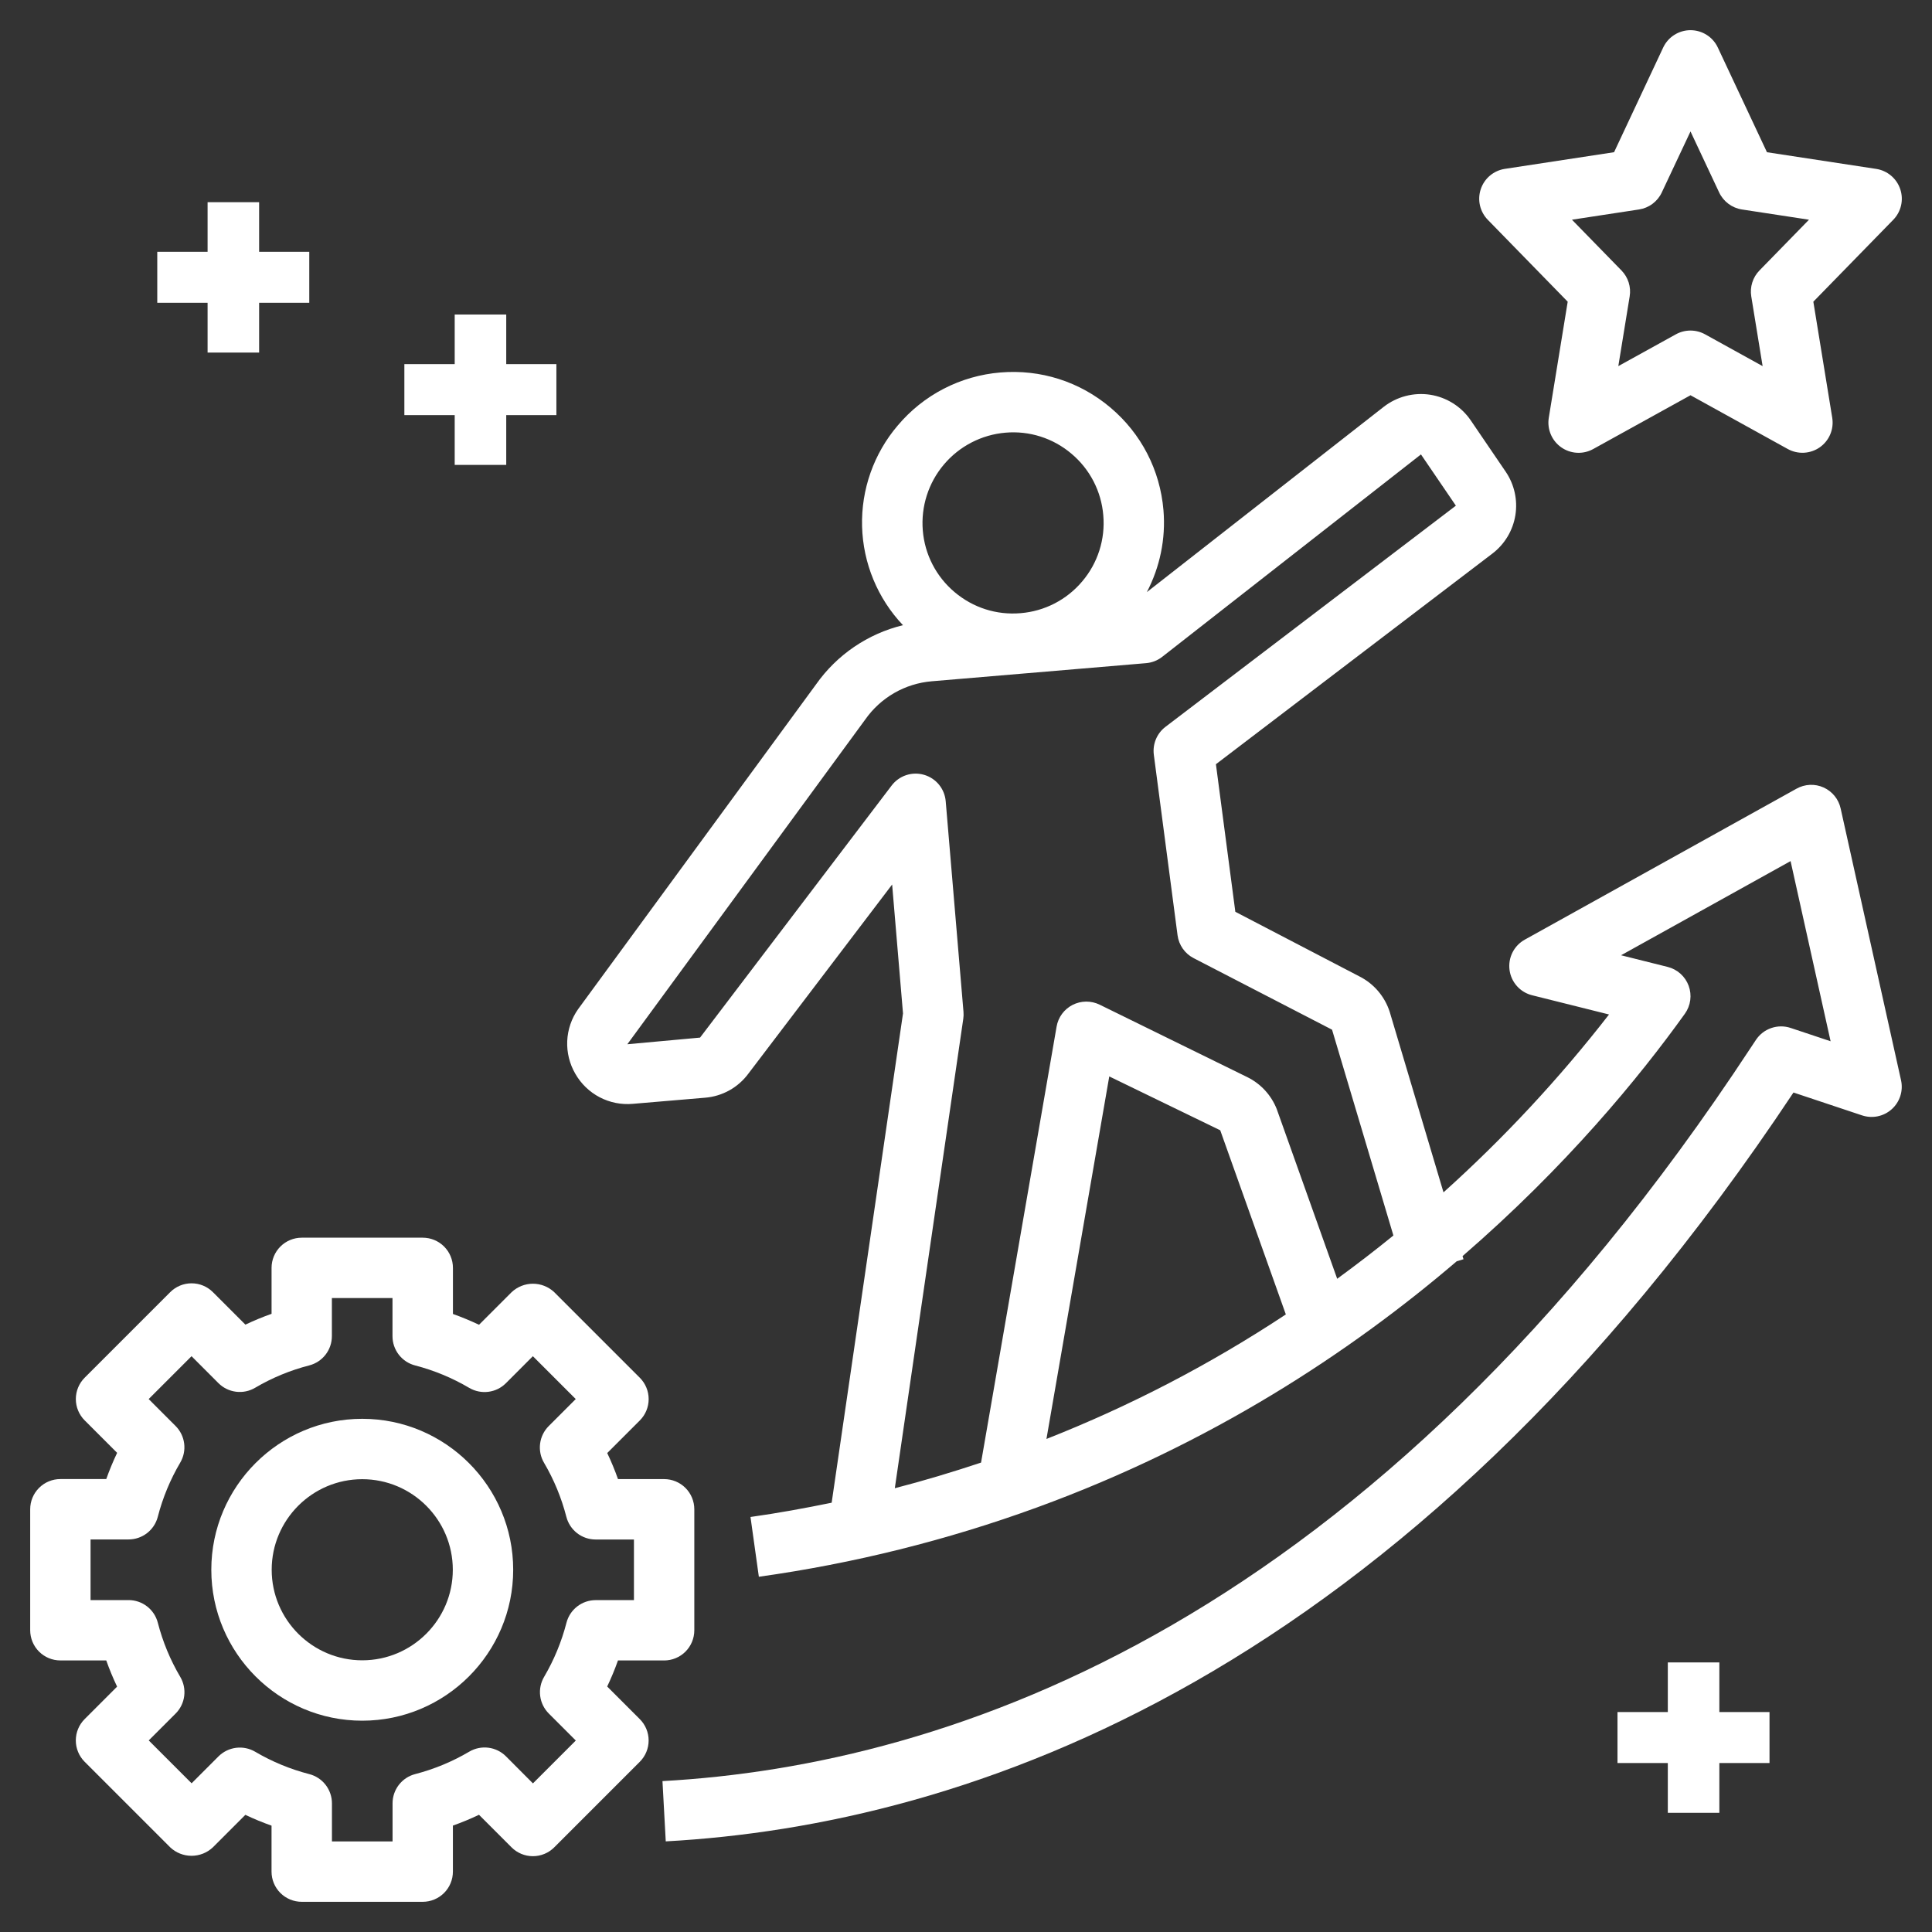 <svg width="150" height="150" viewBox="0 0 150 150" fill="none" xmlns="http://www.w3.org/2000/svg">
<rect x="0" y="0" width="150" height="150" fill="#333333" stroke="none"/>
<path d="M4.688 128.916H8.25C8.494 129.609 8.777 130.287 9.091 130.95L6.572 133.47C6.132 133.909 5.886 134.505 5.886 135.127C5.886 135.748 6.132 136.344 6.572 136.784L13.214 143.426C13.662 143.849 14.255 144.084 14.871 144.084C15.487 144.084 16.08 143.849 16.528 143.426L19.05 140.904C19.713 141.22 20.391 141.499 21.082 141.743V145.312C21.082 145.934 21.329 146.53 21.768 146.97C22.208 147.409 22.804 147.656 23.426 147.656H32.819C33.441 147.656 34.037 147.409 34.477 146.97C34.916 146.53 35.163 145.934 35.163 145.312V141.738C35.852 141.495 36.53 141.213 37.188 140.899L39.717 143.428C40.157 143.868 40.753 144.114 41.374 144.114C41.996 144.114 42.592 143.868 43.031 143.428L49.673 136.786C50.113 136.346 50.36 135.75 50.36 135.129C50.36 134.507 50.113 133.911 49.673 133.472L47.142 130.941C47.456 130.282 47.736 129.606 47.979 128.918H51.562C52.184 128.918 52.78 128.671 53.22 128.232C53.659 127.792 53.906 127.196 53.906 126.574V117.18C53.906 116.559 53.659 115.963 53.22 115.523C52.78 115.084 52.184 114.837 51.562 114.837H47.981C47.738 114.148 47.459 113.473 47.145 112.814L49.676 110.283C50.115 109.843 50.362 109.247 50.362 108.626C50.362 108.004 50.115 107.408 49.676 106.969L43.034 100.327C42.586 99.904 41.993 99.668 41.377 99.668C40.76 99.668 40.168 99.904 39.719 100.327L37.191 102.855C36.53 102.542 35.854 102.262 35.166 102.016V98.438C35.166 97.816 34.919 97.22 34.479 96.78C34.04 96.341 33.444 96.094 32.822 96.094H23.428C22.806 96.094 22.21 96.341 21.771 96.78C21.331 97.22 21.084 97.816 21.084 98.438V102.005C20.393 102.249 19.715 102.529 19.052 102.844L16.53 100.322C16.091 99.882 15.495 99.636 14.873 99.636C14.252 99.636 13.656 99.882 13.216 100.322L6.574 106.964C6.135 107.404 5.888 108 5.888 108.621C5.888 109.243 6.135 109.839 6.574 110.278L9.094 112.798C8.778 113.462 8.496 114.141 8.25 114.834H4.688C4.066 114.834 3.47 115.081 3.03 115.521C2.591 115.96 2.344 116.557 2.344 117.178V126.572C2.344 127.193 2.591 127.79 3.03 128.229C3.47 128.669 4.066 128.916 4.688 128.916ZM7.031 119.522H9.982C10.502 119.522 11.006 119.349 11.417 119.031C11.828 118.713 12.121 118.267 12.251 117.764C12.632 116.288 13.218 114.872 13.992 113.559C14.256 113.112 14.364 112.589 14.299 112.074C14.233 111.558 13.999 111.079 13.631 110.712L11.543 108.623L14.871 105.295L16.959 107.386C17.327 107.753 17.806 107.988 18.322 108.053C18.837 108.119 19.36 108.011 19.807 107.747C21.119 106.974 22.534 106.389 24.009 106.01C24.512 105.88 24.958 105.587 25.276 105.176C25.594 104.766 25.767 104.261 25.767 103.741V100.781H30.473V103.744C30.473 104.263 30.646 104.767 30.963 105.178C31.281 105.589 31.726 105.882 32.229 106.012C33.703 106.394 35.117 106.981 36.429 107.754C37.348 108.295 38.524 108.148 39.277 107.393L41.372 105.295L44.7 108.623L42.6 110.723C42.233 111.091 41.998 111.57 41.933 112.086C41.867 112.601 41.975 113.124 42.239 113.571C43.008 114.877 43.591 116.288 43.973 117.769C44.103 118.272 44.397 118.717 44.807 119.036C45.218 119.354 45.723 119.526 46.242 119.527H49.219V124.233H46.249C45.73 124.233 45.225 124.406 44.814 124.724C44.404 125.042 44.11 125.488 43.98 125.991C43.6 127.464 43.016 128.876 42.246 130.188C41.982 130.636 41.874 131.158 41.94 131.674C42.005 132.189 42.24 132.668 42.607 133.036L44.705 135.134L41.377 138.462L39.281 136.359C38.914 135.992 38.435 135.757 37.919 135.692C37.404 135.627 36.881 135.734 36.434 135.998C35.122 136.772 33.708 137.358 32.234 137.74C31.731 137.87 31.286 138.164 30.968 138.574C30.651 138.985 30.478 139.489 30.478 140.009V142.969H25.772V140.011C25.772 139.491 25.599 138.987 25.281 138.576C24.963 138.165 24.517 137.872 24.014 137.742C22.539 137.362 21.125 136.778 19.812 136.005C19.364 135.742 18.842 135.635 18.326 135.7C17.811 135.766 17.332 136 16.964 136.366L14.876 138.455L11.548 135.127L13.634 133.041C14.002 132.674 14.237 132.194 14.302 131.679C14.368 131.163 14.259 130.64 13.995 130.193C13.22 128.88 12.634 127.464 12.253 125.988C12.123 125.485 11.83 125.04 11.419 124.721C11.009 124.403 10.504 124.231 9.984 124.23H7.031V119.522Z" fill="white"/>
<path d="M28.125 133.594C34.587 133.594 39.844 128.337 39.844 121.875C39.844 115.413 34.587 110.156 28.125 110.156C21.663 110.156 16.406 115.413 16.406 121.875C16.406 128.337 21.663 133.594 28.125 133.594ZM28.125 114.844C32.002 114.844 35.156 117.998 35.156 121.875C35.156 125.752 32.002 128.906 28.125 128.906C24.248 128.906 21.094 125.752 21.094 121.875C21.094 117.998 24.248 114.844 28.125 114.844ZM147.534 14.686C147.398 14.277 147.151 13.915 146.821 13.637C146.492 13.36 146.092 13.178 145.666 13.113L137.187 11.819L133.373 3.694C133.185 3.29 132.885 2.949 132.509 2.71C132.133 2.471 131.697 2.344 131.252 2.343C130.807 2.343 130.37 2.47 129.994 2.709C129.618 2.947 129.318 3.288 129.129 3.691L125.316 11.817L116.836 13.111C116.41 13.176 116.01 13.357 115.68 13.634C115.35 13.912 115.104 14.275 114.967 14.684C114.83 15.092 114.808 15.531 114.904 15.951C115.001 16.371 115.211 16.756 115.512 17.065L121.716 23.423L120.248 32.433C120.177 32.867 120.23 33.313 120.4 33.719C120.57 34.125 120.851 34.475 121.211 34.728C121.571 34.982 121.994 35.129 122.434 35.153C122.874 35.177 123.311 35.076 123.696 34.863L131.25 30.687L138.806 34.863C139.192 35.075 139.629 35.174 140.068 35.15C140.507 35.126 140.93 34.979 141.291 34.727C141.65 34.474 141.932 34.124 142.102 33.718C142.272 33.313 142.325 32.867 142.254 32.433L140.787 23.423L146.991 17.065C147.292 16.757 147.502 16.372 147.598 15.952C147.694 15.532 147.672 15.094 147.534 14.686ZM136.603 21C136.347 21.262 136.156 21.581 136.046 21.931C135.935 22.281 135.909 22.651 135.968 23.013L136.849 28.425L132.382 25.957C132.035 25.765 131.644 25.664 131.248 25.664C130.851 25.664 130.461 25.765 130.113 25.957L125.646 28.425L126.527 23.013C126.587 22.651 126.56 22.281 126.45 21.931C126.339 21.581 126.148 21.262 125.892 21L122.046 17.058L127.254 16.263C127.634 16.205 127.995 16.054 128.303 15.823C128.611 15.593 128.858 15.29 129.021 14.941L131.25 10.205L133.474 14.941C133.807 15.649 134.47 16.144 135.241 16.263L140.449 17.058L136.603 21ZM111.04 30.647C110.406 30.55 109.759 30.583 109.138 30.745C108.518 30.907 107.937 31.193 107.43 31.587L89.041 45.973C90.052 44.03 90.518 41.848 90.331 39.612C90.068 36.492 88.606 33.663 86.213 31.643C83.82 29.623 80.789 28.659 77.667 28.919C76.133 29.046 74.639 29.474 73.271 30.181C71.903 30.888 70.689 31.859 69.698 33.038C67.841 35.216 66.856 38.005 66.931 40.866C67.007 43.728 68.137 46.461 70.106 48.539C67.374 49.204 64.975 50.838 63.356 53.138L44.89 78.342C44.374 79.07 44.079 79.932 44.039 80.823C44.001 81.715 44.219 82.599 44.669 83.37C45.111 84.144 45.766 84.776 46.556 85.19C47.346 85.603 48.239 85.781 49.127 85.702L54.743 85.226C55.407 85.172 56.053 84.976 56.635 84.651C57.217 84.326 57.722 83.879 58.116 83.341L69.265 68.674L70.109 78.682L64.57 116.67C62.48 117.098 60.38 117.483 58.268 117.778L58.917 122.419C66.276 121.389 73.507 119.588 80.489 117.045C93.989 112.123 104.78 105.037 113.1 97.924L113.625 97.767L113.552 97.523C121.58 90.581 127.27 83.651 130.812 78.708C131.035 78.397 131.178 78.037 131.23 77.658C131.281 77.279 131.239 76.893 131.107 76.534C130.975 76.175 130.757 75.854 130.472 75.599C130.187 75.344 129.845 75.162 129.473 75.07L125.859 74.166L139.02 66.856L142.127 80.843L139.024 79.809C138.535 79.646 138.005 79.649 137.517 79.818C137.029 79.986 136.611 80.311 136.327 80.742L135.938 81.328C106.474 126.185 73.723 137.06 51.434 138.284L51.689 142.964C74.899 141.689 108.862 130.54 139.245 84.823L144.567 86.597C144.961 86.728 145.382 86.753 145.788 86.669C146.194 86.584 146.57 86.393 146.878 86.115C147.186 85.838 147.415 85.483 147.541 85.088C147.667 84.693 147.686 84.271 147.595 83.866L142.908 62.773C142.83 62.416 142.67 62.082 142.439 61.798C142.209 61.515 141.916 61.289 141.583 61.139C141.249 60.989 140.886 60.92 140.521 60.936C140.156 60.953 139.8 61.054 139.481 61.233L118.388 72.952C117.976 73.179 117.642 73.526 117.43 73.946C117.218 74.367 117.138 74.841 117.2 75.308C117.261 75.774 117.462 76.211 117.776 76.562C118.09 76.913 118.502 77.161 118.959 77.273L124.924 78.764C121.06 83.741 116.76 88.362 112.073 92.573L107.895 78.555C107.704 77.965 107.399 77.418 106.996 76.947C106.593 76.475 106.1 76.088 105.546 75.809L95.911 70.791L94.404 59.334L115.863 42.984C116.819 42.258 117.459 41.192 117.652 40.007C117.844 38.822 117.574 37.608 116.897 36.616L114.188 32.637C113.827 32.108 113.361 31.658 112.82 31.316C112.278 30.974 111.673 30.746 111.04 30.647ZM78.061 33.593C78.981 33.512 79.909 33.615 80.789 33.895C81.669 34.176 82.485 34.628 83.189 35.227C83.896 35.821 84.479 36.549 84.903 37.37C85.327 38.191 85.584 39.087 85.659 40.008C85.74 40.928 85.637 41.855 85.356 42.736C85.076 43.616 84.624 44.432 84.026 45.136C83.432 45.843 82.703 46.426 81.883 46.85C81.062 47.274 80.165 47.531 79.245 47.606C77.37 47.768 75.551 47.184 74.116 45.973C73.409 45.379 72.826 44.65 72.402 43.83C71.978 43.009 71.721 42.112 71.646 41.191C71.492 39.334 72.08 37.49 73.283 36.066C74.485 34.642 76.204 33.752 78.061 33.593ZM81.246 111.72L86.123 83.573L94.739 87.755L99.832 102.052C93.991 105.913 87.762 109.154 81.246 111.72ZM90.487 56.431C89.82 56.939 89.475 57.766 89.583 58.601L91.425 72.614C91.526 73.371 91.987 74.034 92.667 74.386L103.42 79.945L108.183 95.923C106.798 97.052 105.338 98.173 103.819 99.284L99.127 86.112C98.699 85.024 97.88 84.136 96.83 83.623L85.376 78.002C85.049 77.843 84.689 77.762 84.325 77.764C83.961 77.767 83.603 77.854 83.278 78.019C82.954 78.184 82.672 78.422 82.456 78.715C82.24 79.008 82.095 79.347 82.034 79.706L76.169 113.555C73.962 114.288 71.731 114.963 69.473 115.545L74.789 79.097C74.815 78.919 74.82 78.741 74.805 78.56L73.425 62.212C73.386 61.74 73.205 61.291 72.905 60.923C72.605 60.556 72.2 60.289 71.745 60.157C71.29 60.024 70.805 60.033 70.355 60.182C69.905 60.331 69.511 60.614 69.225 60.991L54.352 80.559L48.706 81.075L67.172 55.87C67.763 55.025 68.532 54.321 69.425 53.806C70.319 53.292 71.315 52.98 72.342 52.894L79.638 52.277H79.645L88.985 51.487C89.44 51.448 89.873 51.279 90.232 50.998L110.323 35.281L113.034 39.26L90.487 56.431Z" fill="white"/>
<path d="M24.012 19.55H12.21V23.509H24.012V19.55Z" fill="white"/>
<path d="M43.198 28.271H31.395V32.23H43.198V28.271Z" fill="white"/>
<path d="M137.384 132.923H125.582V136.881H137.384V132.923Z" fill="white"/>
<path d="M20.118 15.698H16.117V27.374H20.118V15.698Z" fill="white"/>
<path d="M39.304 24.419H35.303V36.095H39.304V24.419Z" fill="white"/>
<path d="M133.49 129.07H129.489V140.746H133.49V129.07Z" fill="white"/>
</svg>
